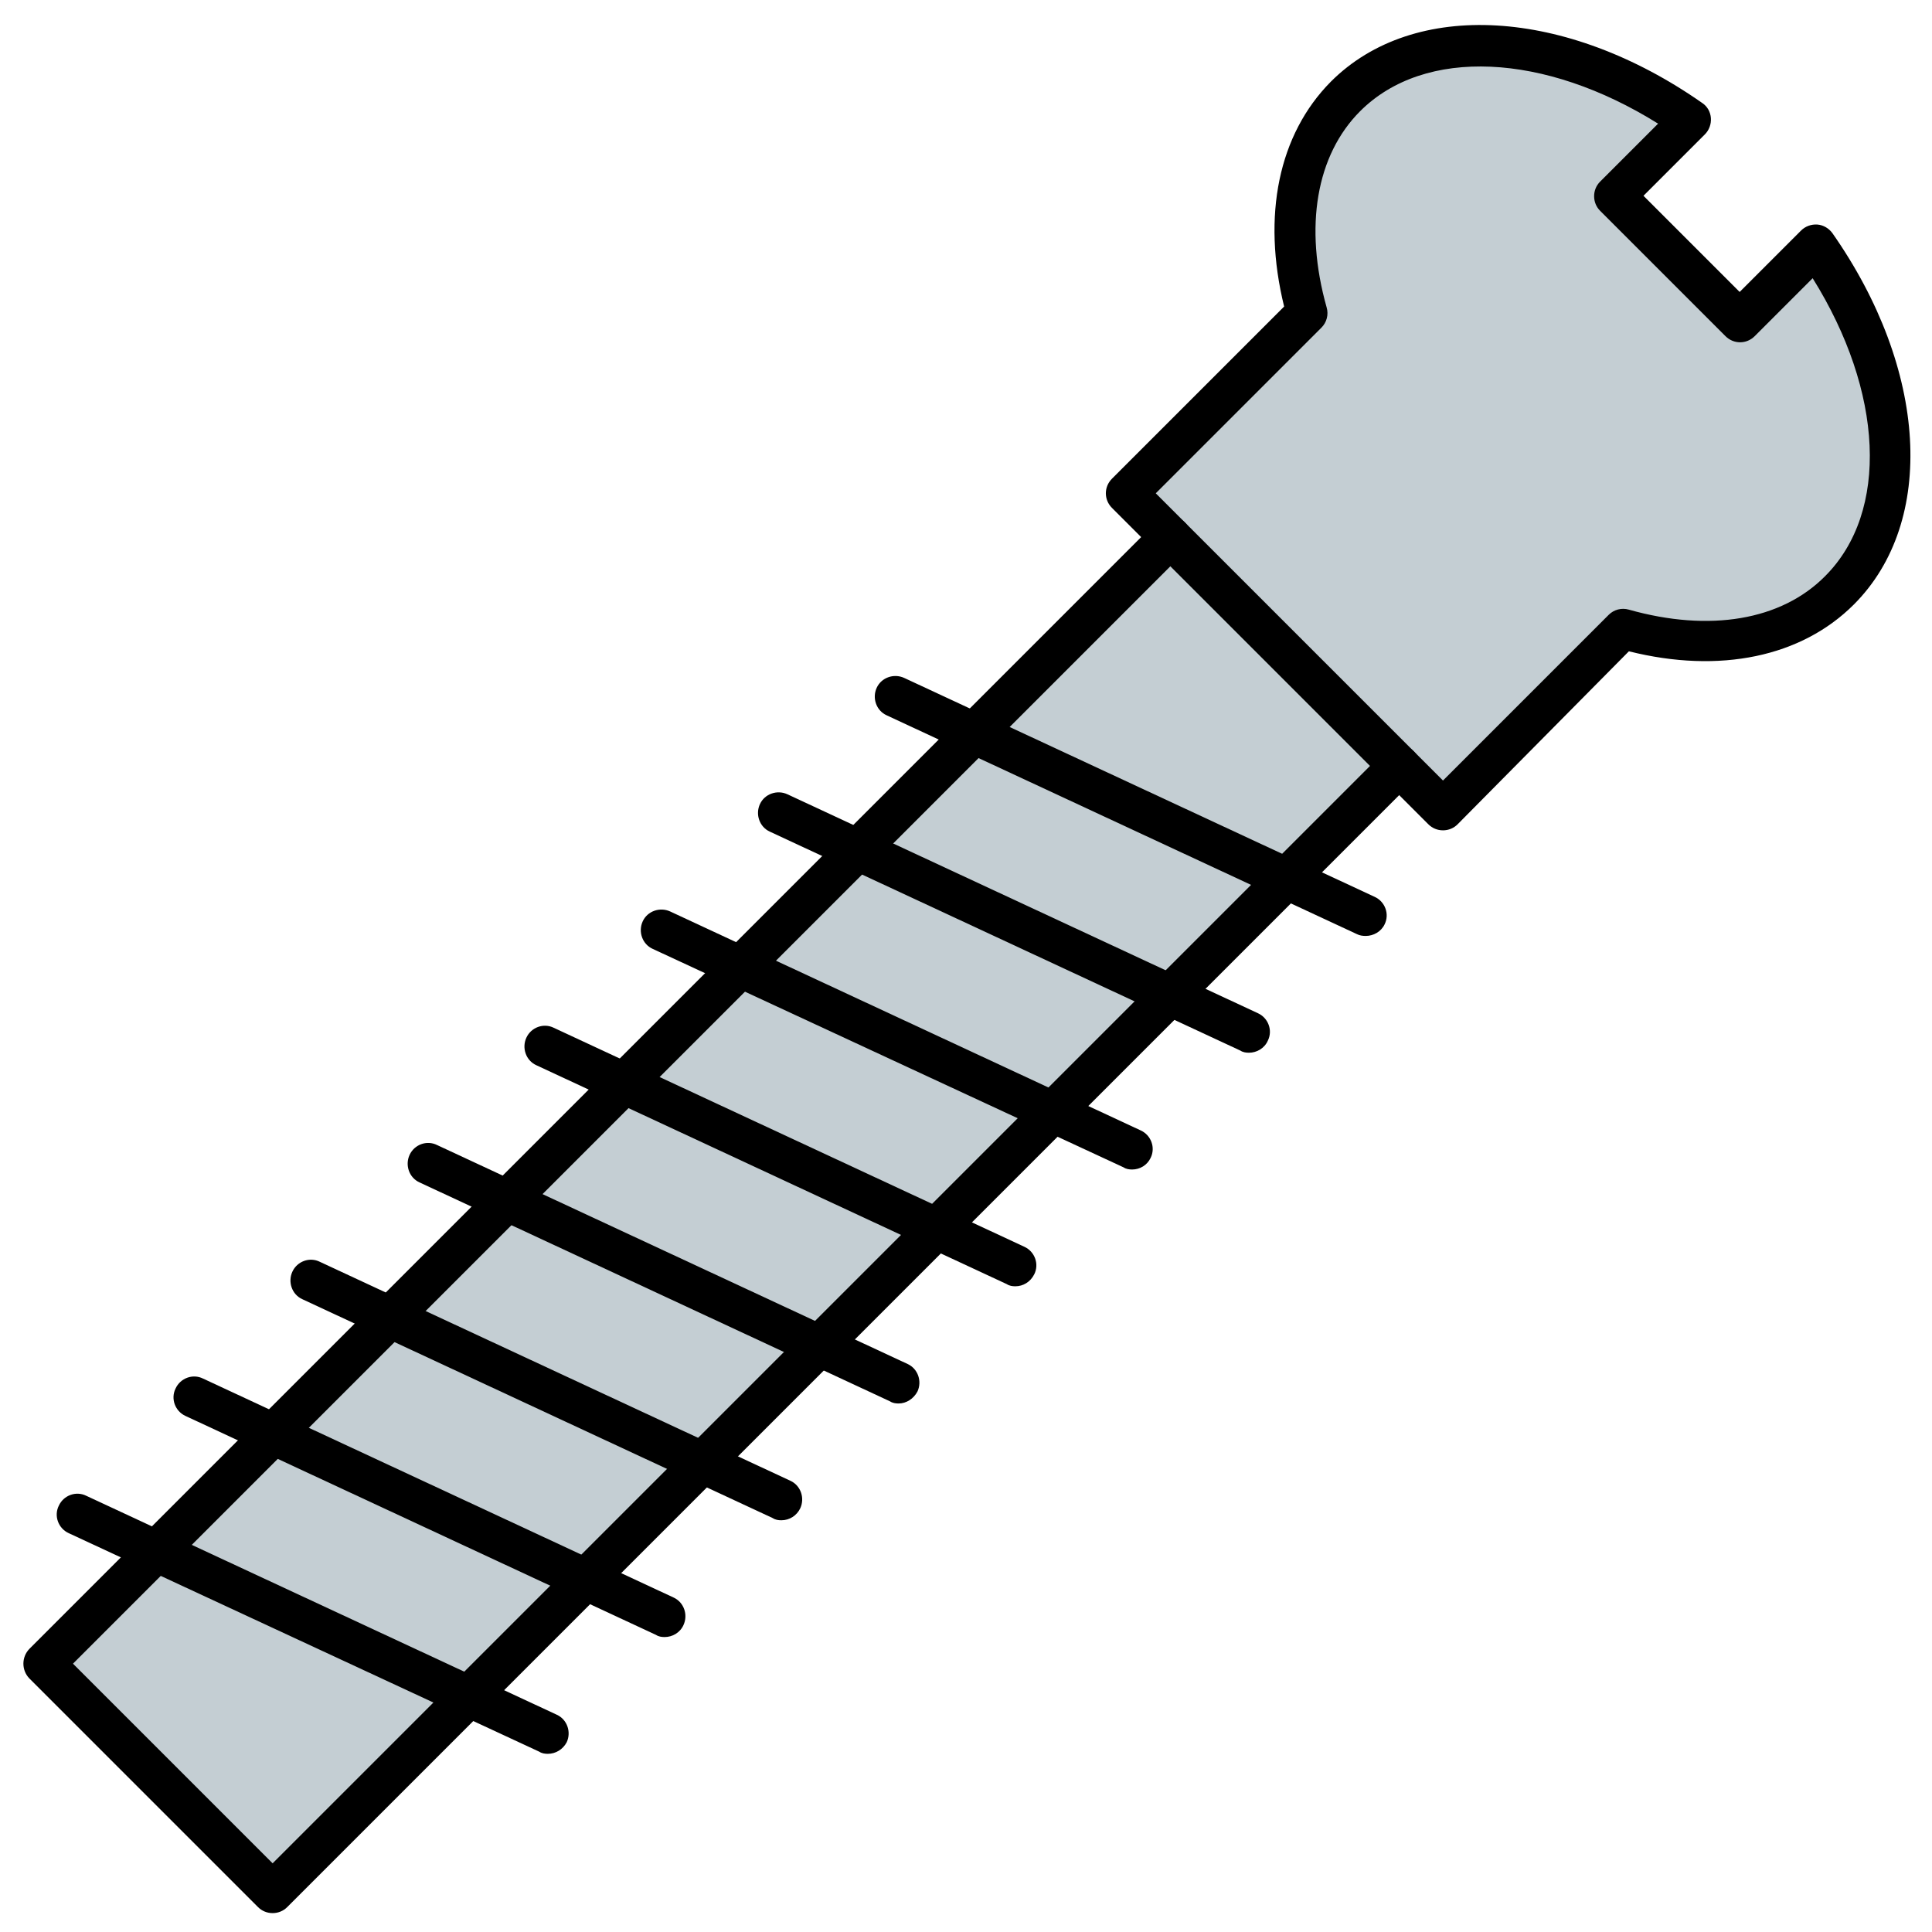 <svg id="Layer_1" enable-background="new 0 0 450 450" viewBox="0 0 450 450" xmlns="http://www.w3.org/2000/svg"><g><g><path clip-rule="evenodd" d="m109.1 395.1-72.7-33.8-26.2 26.2 53.3 53.3z" fill="#c4ced3" fill-rule="evenodd"/></g><g><path clip-rule="evenodd" d="m36.4 361.3 72.7 33.8 27.3-27.2-72.7-33.8z" fill="#c4ced3" fill-rule="evenodd"/></g><g><path clip-rule="evenodd" d="m63.7 334.1 72.7 33.8 27.2-27.2-72.7-33.8z" fill="#c4ced3" fill-rule="evenodd"/></g><g><path clip-rule="evenodd" d="m90.9 306.9 72.7 33.8 27.2-27.2-72.7-33.8z" fill="#c4ced3" fill-rule="evenodd"/></g><g><path clip-rule="evenodd" d="m118.1 279.7 72.7 33.8 27.2-27.2-72.7-33.9z" fill="#c4ced3" fill-rule="evenodd"/></g><g><path clip-rule="evenodd" d="m145.3 252.4 72.7 33.9 27.2-27.3-72.7-33.8z" fill="#c4ced3" fill-rule="evenodd"/></g><g><path clip-rule="evenodd" d="m172.5 225.2 72.7 33.8 27.2-27.2-72.7-33.8z" fill="#c4ced3" fill-rule="evenodd"/></g><g><path clip-rule="evenodd" d="m199.7 198 72.7 33.8 27.3-27.2-72.7-33.8z" fill="#c4ced3" fill-rule="evenodd"/></g><g><path clip-rule="evenodd" d="m227 170.8 72.7 33.8 26.2-26.2-53.3-53.3z" fill="#c4ced3" fill-rule="evenodd"/></g><g><path clip-rule="evenodd" d="m272.6 125.1 53.3 53.3 10.2 10.2 42-42c19.8 5.6 38.5 3 50.4-9 18-18 14.8-51.3-5.5-80.3l-17.6 17.6-29.2-29.2 17.6-17.7c-29-20.4-62.4-23.5-80.3-5.5-11.9 11.9-14.5 30.7-9 50.4l-42 42z" fill="#c4ced3" fill-rule="evenodd"/></g><g><g><path d="m336.1 193.4c-1.3 0-2.5-.5-3.4-1.4l-73.7-73.7c-1.9-1.9-1.9-4.9 0-6.8l40.1-40.1c-5.2-21.2-1.3-40.1 10.9-52.4 19.3-19.3 54.8-17.2 86.5 5 1.2.8 1.9 2.1 2 3.5s-.4 2.8-1.4 3.8l-14.3 14.3 22.4 22.4 14.3-14.3c1-1 2.4-1.5 3.8-1.4s2.7.9 3.5 2c22.2 31.7 24.3 67.2 5 86.5-12.2 12.2-31.2 16.2-52.4 10.9l-39.9 40.3c-.9.9-2.1 1.4-3.4 1.4zm-66.9-78.5 66.9 66.9 38.6-38.6c1.2-1.2 3-1.7 4.7-1.2 18.8 5.3 35.5 2.5 45.7-7.8 15-15 13.6-43-2.9-69.4l-13.5 13.5c-1.9 1.9-4.9 1.9-6.8 0l-29.2-29.2c-.9-.9-1.4-2.1-1.4-3.4s.5-2.5 1.4-3.4l13.5-13.5c-26.4-16.5-54.4-17.9-69.4-2.9-10.2 10.2-13.1 26.9-7.8 45.7.5 1.7 0 3.5-1.2 4.7z"/></g><g><path d="m63.5 445.6c-1.3 0-2.5-.5-3.4-1.4l-53.3-53.3c-1.8-1.9-1.8-4.9 0-6.8l262.4-262.4c1.9-1.9 4.9-1.9 6.8 0s1.9 4.9 0 6.8l-259 259 46.5 46.5 259-259c1.9-1.9 4.9-1.9 6.8 0s1.9 4.9 0 6.8l-262.4 262.4c-.9.9-2.1 1.4-3.4 1.4z"/></g><g><path d="m318.1 218c-.7 0-1.4-.1-2-.4l-109.6-51c-2.4-1.1-3.4-4-2.3-6.4s4-3.4 6.4-2.3l109.6 51c2.4 1.1 3.5 4 2.3 6.4-.8 1.7-2.6 2.7-4.4 2.7z"/></g><g><path d="m290.9 245.2c-.7 0-1.4-.1-2-.5l-109.6-51c-2.4-1.1-3.4-4-2.3-6.4s4-3.4 6.4-2.3l109.6 51c2.4 1.1 3.5 4 2.3 6.4-.8 1.8-2.6 2.8-4.4 2.8z"/></g><g><path d="m263.7 272.4c-.7 0-1.4-.1-2-.5l-109.7-50.9c-2.4-1.1-3.4-4-2.3-6.4s4-3.4 6.4-2.3l109.6 51c2.4 1.1 3.5 4 2.3 6.4-.8 1.7-2.5 2.7-4.3 2.7z"/></g><g><path d="m236.5 299.6c-.7 0-1.4-.1-2-.5l-109.6-51c-2.4-1.1-3.4-4-2.3-6.4s4-3.5 6.4-2.3l109.6 51c2.4 1.1 3.5 4 2.3 6.4-.9 1.8-2.6 2.8-4.4 2.8z"/></g><g><path d="m209.3 326.9c-.7 0-1.4-.1-2-.5l-109.6-51c-2.4-1.1-3.4-4-2.3-6.4s4-3.5 6.4-2.3l109.6 51c2.4 1.1 3.4 4 2.3 6.4-.9 1.7-2.6 2.8-4.4 2.8z"/></g><g><path d="m182 354.1c-.7 0-1.4-.1-2-.5l-109.6-51c-2.4-1.1-3.4-4-2.3-6.4s4-3.5 6.4-2.3l109.6 51c2.4 1.1 3.4 4 2.3 6.4-.8 1.7-2.5 2.8-4.4 2.8z"/></g><g><path d="m154.8 381.3c-.7 0-1.4-.1-2-.5l-109.6-51c-2.4-1.1-3.5-4-2.3-6.4 1.1-2.4 4-3.5 6.4-2.3l109.6 51c2.4 1.1 3.4 4 2.3 6.4-.8 1.8-2.6 2.8-4.4 2.8z"/></g><g><path d="m127.6 408.5c-.7 0-1.4-.1-2-.5l-109.6-50.9c-2.4-1.1-3.5-4-2.3-6.4 1.1-2.4 4-3.5 6.4-2.3l109.6 51c2.4 1.1 3.4 4 2.3 6.4-.9 1.7-2.6 2.7-4.4 2.7z"/></g></g></g></svg>